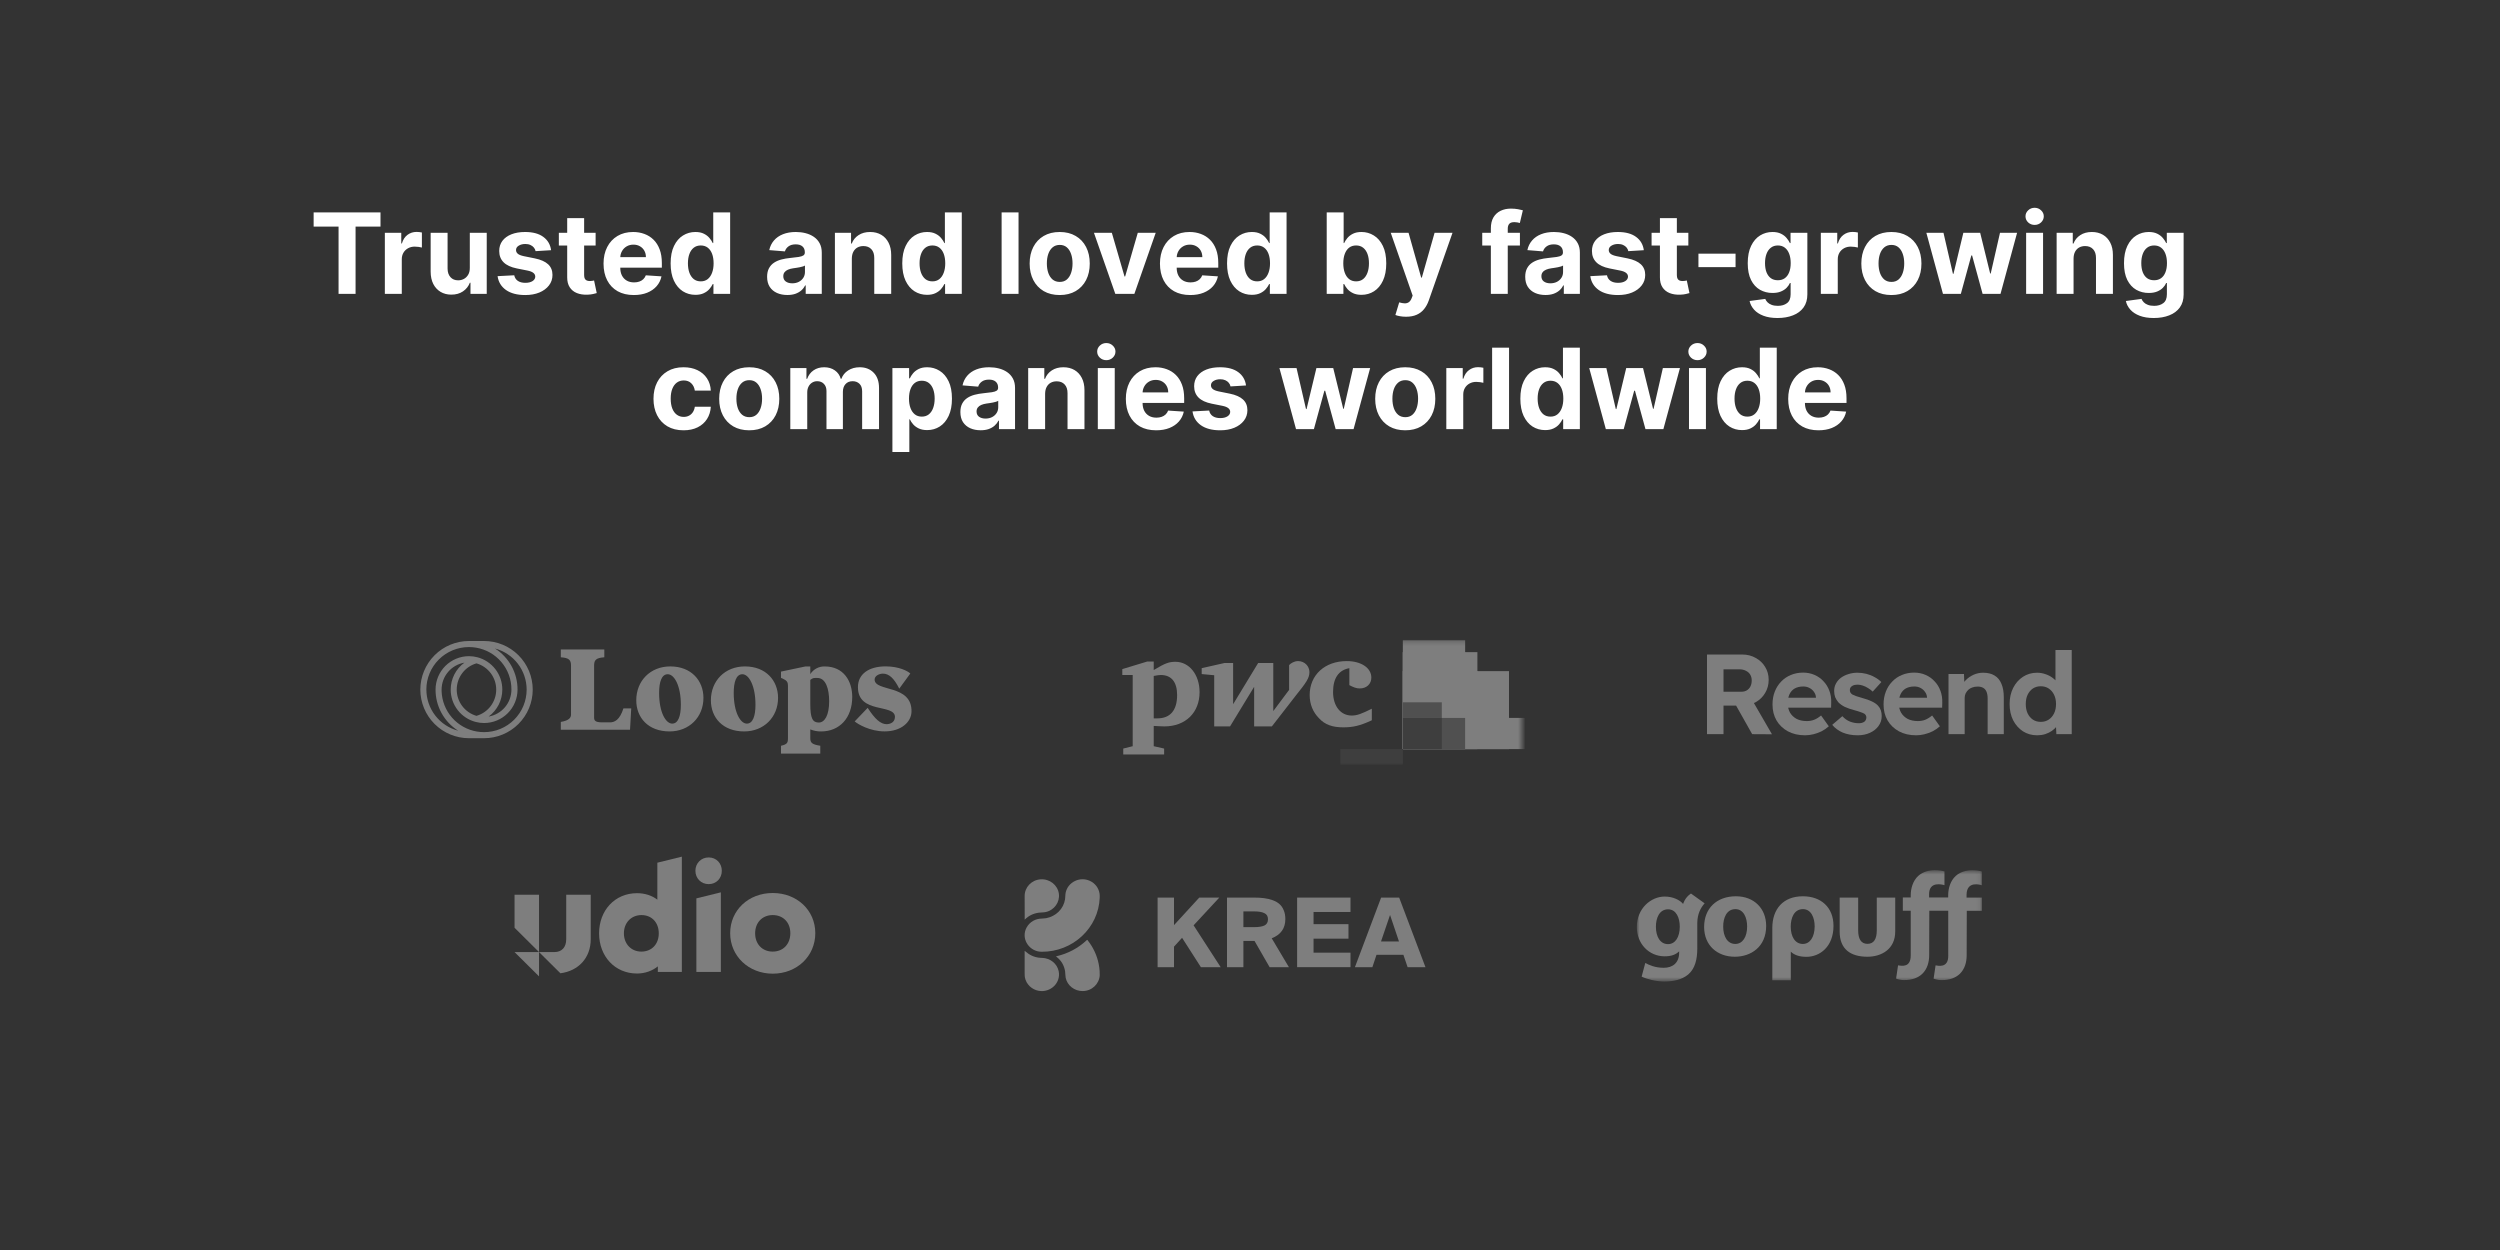 <svg width="536" height="268" viewBox="0 0 536 268" fill="none" xmlns="http://www.w3.org/2000/svg">
<rect x="0" y="0" width="536" height="268" fill="#333333" stroke="none"/>
<path d="M67.243 48.588V45.545H81.578V48.588H76.234V63H72.587V48.588H67.243ZM82.511 63V49.909H86.031V52.193H86.168C86.406 51.381 86.807 50.767 87.369 50.352C87.932 49.932 88.579 49.722 89.312 49.722C89.494 49.722 89.69 49.733 89.901 49.756C90.111 49.778 90.296 49.81 90.454 49.849V53.071C90.284 53.02 90.048 52.974 89.747 52.935C89.446 52.895 89.171 52.875 88.921 52.875C88.386 52.875 87.909 52.992 87.489 53.224C87.074 53.452 86.744 53.77 86.5 54.179C86.261 54.588 86.142 55.06 86.142 55.594V63H82.511ZM100.727 57.426V49.909H104.357V63H100.871V60.622H100.735C100.44 61.389 99.948 62.006 99.261 62.472C98.579 62.938 97.746 63.17 96.763 63.17C95.888 63.17 95.119 62.972 94.454 62.574C93.789 62.176 93.269 61.611 92.894 60.878C92.525 60.145 92.337 59.267 92.332 58.244V49.909H95.962V57.597C95.968 58.369 96.175 58.98 96.585 59.429C96.994 59.878 97.542 60.102 98.229 60.102C98.667 60.102 99.076 60.003 99.457 59.804C99.837 59.599 100.144 59.298 100.377 58.901C100.616 58.503 100.732 58.011 100.727 57.426ZM118.153 53.642L114.83 53.847C114.773 53.562 114.651 53.307 114.463 53.08C114.276 52.847 114.028 52.662 113.722 52.526C113.42 52.383 113.06 52.312 112.639 52.312C112.077 52.312 111.602 52.432 111.216 52.67C110.83 52.903 110.636 53.216 110.636 53.608C110.636 53.92 110.761 54.185 111.011 54.401C111.261 54.617 111.69 54.79 112.298 54.92L114.668 55.398C115.94 55.659 116.889 56.08 117.514 56.659C118.139 57.239 118.452 58 118.452 58.943C118.452 59.801 118.199 60.554 117.693 61.202C117.193 61.849 116.506 62.355 115.631 62.719C114.761 63.077 113.759 63.256 112.622 63.256C110.889 63.256 109.509 62.895 108.48 62.173C107.457 61.446 106.858 60.457 106.682 59.207L110.253 59.02C110.361 59.548 110.622 59.952 111.037 60.23C111.452 60.503 111.983 60.639 112.631 60.639C113.267 60.639 113.778 60.517 114.165 60.273C114.557 60.023 114.756 59.702 114.761 59.31C114.756 58.98 114.616 58.71 114.344 58.5C114.071 58.284 113.651 58.119 113.082 58.006L110.815 57.554C109.537 57.298 108.585 56.855 107.96 56.224C107.341 55.594 107.031 54.79 107.031 53.812C107.031 52.972 107.259 52.247 107.713 51.639C108.173 51.031 108.818 50.562 109.648 50.233C110.483 49.903 111.46 49.739 112.58 49.739C114.233 49.739 115.534 50.088 116.483 50.787C117.438 51.486 117.994 52.438 118.153 53.642ZM127.701 49.909V52.636H119.817V49.909H127.701ZM121.607 46.773H125.238V58.977C125.238 59.312 125.289 59.574 125.391 59.761C125.494 59.943 125.636 60.071 125.817 60.145C126.005 60.219 126.221 60.256 126.465 60.256C126.636 60.256 126.806 60.242 126.977 60.213C127.147 60.179 127.278 60.153 127.369 60.136L127.94 62.838C127.758 62.895 127.502 62.96 127.173 63.034C126.843 63.114 126.442 63.162 125.971 63.179C125.096 63.213 124.329 63.097 123.67 62.83C123.016 62.562 122.508 62.148 122.144 61.585C121.781 61.023 121.602 60.312 121.607 59.455V46.773ZM135.891 63.256C134.545 63.256 133.386 62.983 132.414 62.438C131.448 61.886 130.704 61.108 130.181 60.102C129.658 59.091 129.397 57.895 129.397 56.514C129.397 55.168 129.658 53.986 130.181 52.969C130.704 51.952 131.44 51.159 132.388 50.591C133.343 50.023 134.462 49.739 135.746 49.739C136.61 49.739 137.414 49.878 138.158 50.156C138.908 50.429 139.562 50.841 140.119 51.392C140.681 51.943 141.119 52.636 141.431 53.472C141.744 54.301 141.9 55.273 141.9 56.386V57.383H130.846V55.133H138.482C138.482 54.611 138.369 54.148 138.141 53.744C137.914 53.341 137.599 53.026 137.195 52.798C136.798 52.565 136.335 52.449 135.806 52.449C135.255 52.449 134.766 52.577 134.34 52.832C133.92 53.082 133.59 53.42 133.352 53.847C133.113 54.267 132.991 54.736 132.985 55.253V57.392C132.985 58.04 133.104 58.599 133.343 59.071C133.587 59.543 133.931 59.906 134.374 60.162C134.817 60.418 135.343 60.545 135.951 60.545C136.354 60.545 136.724 60.489 137.059 60.375C137.394 60.261 137.681 60.091 137.92 59.864C138.158 59.636 138.34 59.358 138.465 59.028L141.823 59.25C141.653 60.057 141.303 60.761 140.775 61.364C140.252 61.96 139.576 62.426 138.746 62.761C137.923 63.091 136.971 63.256 135.891 63.256ZM149.093 63.213C148.099 63.213 147.198 62.957 146.391 62.446C145.59 61.929 144.954 61.17 144.482 60.17C144.016 59.165 143.783 57.932 143.783 56.472C143.783 54.972 144.025 53.724 144.508 52.73C144.991 51.73 145.633 50.983 146.434 50.489C147.241 49.989 148.124 49.739 149.085 49.739C149.817 49.739 150.428 49.864 150.917 50.114C151.411 50.358 151.809 50.665 152.11 51.034C152.417 51.398 152.65 51.756 152.809 52.108H152.92V45.545H156.542V63H152.962V60.903H152.809C152.638 61.267 152.397 61.628 152.085 61.986C151.778 62.338 151.377 62.631 150.883 62.864C150.394 63.097 149.798 63.213 149.093 63.213ZM150.244 60.324C150.829 60.324 151.323 60.165 151.727 59.847C152.136 59.523 152.448 59.071 152.664 58.492C152.886 57.912 152.996 57.233 152.996 56.455C152.996 55.676 152.888 55 152.673 54.426C152.457 53.852 152.144 53.409 151.735 53.097C151.326 52.784 150.829 52.628 150.244 52.628C149.647 52.628 149.144 52.79 148.735 53.114C148.326 53.438 148.016 53.886 147.806 54.46C147.596 55.034 147.491 55.699 147.491 56.455C147.491 57.216 147.596 57.889 147.806 58.474C148.022 59.054 148.332 59.508 148.735 59.838C149.144 60.162 149.647 60.324 150.244 60.324ZM168.815 63.247C167.979 63.247 167.235 63.102 166.582 62.812C165.928 62.517 165.411 62.082 165.031 61.508C164.656 60.929 164.468 60.207 164.468 59.344C164.468 58.617 164.602 58.006 164.869 57.511C165.136 57.017 165.499 56.619 165.96 56.318C166.42 56.017 166.942 55.79 167.528 55.636C168.119 55.483 168.738 55.375 169.386 55.312C170.147 55.233 170.761 55.159 171.227 55.091C171.692 55.017 172.031 54.909 172.241 54.767C172.451 54.625 172.556 54.415 172.556 54.136V54.085C172.556 53.545 172.386 53.128 172.045 52.832C171.71 52.537 171.232 52.389 170.613 52.389C169.96 52.389 169.44 52.534 169.053 52.824C168.667 53.108 168.411 53.466 168.286 53.898L164.928 53.625C165.099 52.83 165.434 52.142 165.934 51.562C166.434 50.977 167.079 50.528 167.869 50.216C168.664 49.898 169.585 49.739 170.63 49.739C171.357 49.739 172.053 49.824 172.718 49.994C173.388 50.165 173.982 50.429 174.499 50.787C175.022 51.145 175.434 51.605 175.735 52.168C176.036 52.724 176.187 53.392 176.187 54.17V63H172.744V61.185H172.641C172.431 61.594 172.15 61.955 171.798 62.267C171.445 62.574 171.022 62.815 170.528 62.992C170.033 63.162 169.462 63.247 168.815 63.247ZM169.854 60.742C170.388 60.742 170.86 60.636 171.269 60.426C171.678 60.21 171.999 59.92 172.232 59.557C172.465 59.193 172.582 58.781 172.582 58.321V56.932C172.468 57.006 172.312 57.074 172.113 57.136C171.92 57.193 171.701 57.247 171.457 57.298C171.212 57.344 170.968 57.386 170.724 57.426C170.479 57.46 170.258 57.492 170.059 57.52C169.633 57.582 169.261 57.682 168.942 57.818C168.624 57.955 168.377 58.139 168.201 58.372C168.025 58.599 167.937 58.883 167.937 59.224C167.937 59.719 168.116 60.097 168.474 60.358C168.837 60.614 169.298 60.742 169.854 60.742ZM182.634 55.432V63H179.004V49.909H182.464V52.219H182.617C182.907 51.457 183.393 50.855 184.075 50.412C184.756 49.963 185.583 49.739 186.555 49.739C187.464 49.739 188.256 49.938 188.933 50.335C189.609 50.733 190.134 51.301 190.509 52.04C190.884 52.773 191.072 53.648 191.072 54.665V63H187.441V55.312C187.447 54.511 187.242 53.886 186.827 53.438C186.413 52.983 185.842 52.756 185.114 52.756C184.626 52.756 184.194 52.861 183.819 53.071C183.45 53.281 183.16 53.588 182.95 53.992C182.745 54.389 182.64 54.869 182.634 55.432ZM198.757 63.213C197.763 63.213 196.862 62.957 196.055 62.446C195.254 61.929 194.618 61.17 194.146 60.17C193.68 59.165 193.447 57.932 193.447 56.472C193.447 54.972 193.689 53.724 194.172 52.73C194.655 51.73 195.297 50.983 196.098 50.489C196.905 49.989 197.788 49.739 198.749 49.739C199.482 49.739 200.092 49.864 200.581 50.114C201.075 50.358 201.473 50.665 201.774 51.034C202.081 51.398 202.314 51.756 202.473 52.108H202.584V45.545H206.206V63H202.626V60.903H202.473C202.303 61.267 202.061 61.628 201.749 61.986C201.442 62.338 201.041 62.631 200.547 62.864C200.058 63.097 199.462 63.213 198.757 63.213ZM199.908 60.324C200.493 60.324 200.987 60.165 201.391 59.847C201.8 59.523 202.112 59.071 202.328 58.492C202.55 57.912 202.661 57.233 202.661 56.455C202.661 55.676 202.553 55 202.337 54.426C202.121 53.852 201.808 53.409 201.399 53.097C200.99 52.784 200.493 52.628 199.908 52.628C199.311 52.628 198.808 52.79 198.399 53.114C197.99 53.438 197.68 53.886 197.47 54.46C197.26 55.034 197.155 55.699 197.155 56.455C197.155 57.216 197.26 57.889 197.47 58.474C197.686 59.054 197.996 59.508 198.399 59.838C198.808 60.162 199.311 60.324 199.908 60.324ZM218.376 45.545V63H214.746V45.545H218.376ZM227.2 63.256C225.876 63.256 224.731 62.974 223.765 62.412C222.805 61.844 222.063 61.054 221.54 60.043C221.018 59.026 220.756 57.847 220.756 56.506C220.756 55.153 221.018 53.972 221.54 52.96C222.063 51.943 222.805 51.153 223.765 50.591C224.731 50.023 225.876 49.739 227.2 49.739C228.523 49.739 229.665 50.023 230.626 50.591C231.592 51.153 232.336 51.943 232.859 52.96C233.381 53.972 233.643 55.153 233.643 56.506C233.643 57.847 233.381 59.026 232.859 60.043C232.336 61.054 231.592 61.844 230.626 62.412C229.665 62.974 228.523 63.256 227.2 63.256ZM227.217 60.443C227.819 60.443 228.322 60.273 228.725 59.932C229.129 59.585 229.433 59.114 229.637 58.517C229.847 57.92 229.952 57.242 229.952 56.48C229.952 55.719 229.847 55.04 229.637 54.443C229.433 53.847 229.129 53.375 228.725 53.028C228.322 52.682 227.819 52.508 227.217 52.508C226.609 52.508 226.097 52.682 225.683 53.028C225.273 53.375 224.964 53.847 224.754 54.443C224.549 55.04 224.447 55.719 224.447 56.48C224.447 57.242 224.549 57.92 224.754 58.517C224.964 59.114 225.273 59.585 225.683 59.932C226.097 60.273 226.609 60.443 227.217 60.443ZM247.786 49.909L243.21 63H239.119L234.542 49.909H238.377L241.096 59.276H241.232L243.942 49.909H247.786ZM255.188 63.256C253.842 63.256 252.683 62.983 251.711 62.438C250.745 61.886 250.001 61.108 249.478 60.102C248.955 59.091 248.694 57.895 248.694 56.514C248.694 55.168 248.955 53.986 249.478 52.969C250.001 51.952 250.737 51.159 251.685 50.591C252.64 50.023 253.759 49.739 255.043 49.739C255.907 49.739 256.711 49.878 257.455 50.156C258.205 50.429 258.859 50.841 259.415 51.392C259.978 51.943 260.415 52.636 260.728 53.472C261.04 54.301 261.197 55.273 261.197 56.386V57.383H250.143V55.133H257.779C257.779 54.611 257.665 54.148 257.438 53.744C257.211 53.341 256.896 53.026 256.492 52.798C256.094 52.565 255.631 52.449 255.103 52.449C254.552 52.449 254.063 52.577 253.637 52.832C253.217 53.082 252.887 53.42 252.648 53.847C252.41 54.267 252.288 54.736 252.282 55.253V57.392C252.282 58.04 252.401 58.599 252.64 59.071C252.884 59.543 253.228 59.906 253.671 60.162C254.114 60.418 254.64 60.545 255.248 60.545C255.651 60.545 256.021 60.489 256.356 60.375C256.691 60.261 256.978 60.091 257.217 59.864C257.455 59.636 257.637 59.358 257.762 59.028L261.12 59.25C260.95 60.057 260.6 60.761 260.072 61.364C259.549 61.96 258.873 62.426 258.043 62.761C257.219 63.091 256.268 63.256 255.188 63.256ZM268.39 63.213C267.396 63.213 266.495 62.957 265.688 62.446C264.887 61.929 264.251 61.17 263.779 60.17C263.313 59.165 263.08 57.932 263.08 56.472C263.08 54.972 263.322 53.724 263.805 52.73C264.288 51.73 264.93 50.983 265.731 50.489C266.538 49.989 267.421 49.739 268.381 49.739C269.114 49.739 269.725 49.864 270.214 50.114C270.708 50.358 271.106 50.665 271.407 51.034C271.714 51.398 271.947 51.756 272.106 52.108H272.217V45.545H275.839V63H272.259V60.903H272.106C271.935 61.267 271.694 61.628 271.381 61.986C271.075 62.338 270.674 62.631 270.18 62.864C269.691 63.097 269.094 63.213 268.39 63.213ZM269.54 60.324C270.126 60.324 270.62 60.165 271.023 59.847C271.433 59.523 271.745 59.071 271.961 58.492C272.183 57.912 272.293 57.233 272.293 56.455C272.293 55.676 272.185 55 271.969 54.426C271.754 53.852 271.441 53.409 271.032 53.097C270.623 52.784 270.126 52.628 269.54 52.628C268.944 52.628 268.441 52.79 268.032 53.114C267.623 53.438 267.313 53.886 267.103 54.46C266.893 55.034 266.788 55.699 266.788 56.455C266.788 57.216 266.893 57.889 267.103 58.474C267.319 59.054 267.629 59.508 268.032 59.838C268.441 60.162 268.944 60.324 269.54 60.324ZM284.447 63V45.545H288.077V52.108H288.188C288.347 51.756 288.577 51.398 288.879 51.034C289.185 50.665 289.583 50.358 290.072 50.114C290.566 49.864 291.18 49.739 291.913 49.739C292.867 49.739 293.748 49.989 294.555 50.489C295.362 50.983 296.006 51.73 296.489 52.73C296.972 53.724 297.214 54.972 297.214 56.472C297.214 57.932 296.978 59.165 296.506 60.17C296.04 61.17 295.404 61.929 294.597 62.446C293.796 62.957 292.898 63.213 291.904 63.213C291.2 63.213 290.6 63.097 290.106 62.864C289.617 62.631 289.217 62.338 288.904 61.986C288.592 61.628 288.353 61.267 288.188 60.903H288.026V63H284.447ZM288.001 56.455C288.001 57.233 288.109 57.912 288.325 58.492C288.54 59.071 288.853 59.523 289.262 59.847C289.671 60.165 290.168 60.324 290.754 60.324C291.344 60.324 291.844 60.162 292.254 59.838C292.663 59.508 292.972 59.054 293.183 58.474C293.398 57.889 293.506 57.216 293.506 56.455C293.506 55.699 293.401 55.034 293.191 54.46C292.981 53.886 292.671 53.438 292.262 53.114C291.853 52.79 291.35 52.628 290.754 52.628C290.163 52.628 289.663 52.784 289.254 53.097C288.85 53.409 288.54 53.852 288.325 54.426C288.109 55 288.001 55.676 288.001 56.455ZM301.456 67.909C300.996 67.909 300.564 67.872 300.161 67.798C299.763 67.73 299.433 67.642 299.172 67.534L299.99 64.824C300.416 64.954 300.8 65.026 301.141 65.037C301.487 65.048 301.786 64.969 302.036 64.798C302.291 64.628 302.499 64.338 302.658 63.929L302.871 63.375L298.175 49.909H301.993L304.703 59.523H304.839L307.575 49.909H311.419L306.331 64.415C306.087 65.119 305.754 65.733 305.334 66.256C304.919 66.784 304.393 67.19 303.757 67.474C303.121 67.764 302.354 67.909 301.456 67.909ZM325.871 49.909V52.636H317.792V49.909H325.871ZM319.641 63V48.963C319.641 48.014 319.826 47.227 320.195 46.602C320.57 45.977 321.082 45.508 321.729 45.196C322.377 44.883 323.113 44.727 323.937 44.727C324.494 44.727 325.002 44.77 325.462 44.855C325.928 44.94 326.275 45.017 326.502 45.085L325.854 47.812C325.712 47.767 325.536 47.724 325.326 47.685C325.121 47.645 324.911 47.625 324.695 47.625C324.161 47.625 323.789 47.75 323.579 48C323.369 48.244 323.263 48.588 323.263 49.031V63H319.641ZM331.354 63.247C330.518 63.247 329.774 63.102 329.121 62.812C328.467 62.517 327.95 62.082 327.57 61.508C327.195 60.929 327.007 60.207 327.007 59.344C327.007 58.617 327.141 58.006 327.408 57.511C327.675 57.017 328.038 56.619 328.499 56.318C328.959 56.017 329.482 55.79 330.067 55.636C330.658 55.483 331.277 55.375 331.925 55.312C332.686 55.233 333.3 55.159 333.766 55.091C334.232 55.017 334.57 54.909 334.78 54.767C334.99 54.625 335.095 54.415 335.095 54.136V54.085C335.095 53.545 334.925 53.128 334.584 52.832C334.249 52.537 333.771 52.389 333.152 52.389C332.499 52.389 331.979 52.534 331.592 52.824C331.206 53.108 330.95 53.466 330.825 53.898L327.467 53.625C327.638 52.83 327.973 52.142 328.473 51.562C328.973 50.977 329.618 50.528 330.408 50.216C331.203 49.898 332.124 49.739 333.169 49.739C333.896 49.739 334.592 49.824 335.257 49.994C335.928 50.165 336.521 50.429 337.038 50.787C337.561 51.145 337.973 51.605 338.274 52.168C338.575 52.724 338.726 53.392 338.726 54.17V63H335.283V61.185H335.18C334.97 61.594 334.689 61.955 334.337 62.267C333.984 62.574 333.561 62.815 333.067 62.992C332.572 63.162 332.001 63.247 331.354 63.247ZM332.393 60.742C332.928 60.742 333.399 60.636 333.808 60.426C334.217 60.21 334.538 59.92 334.771 59.557C335.004 59.193 335.121 58.781 335.121 58.321V56.932C335.007 57.006 334.851 57.074 334.652 57.136C334.459 57.193 334.24 57.247 333.996 57.298C333.751 57.344 333.507 57.386 333.263 57.426C333.018 57.46 332.797 57.492 332.598 57.52C332.172 57.582 331.8 57.682 331.482 57.818C331.163 57.955 330.916 58.139 330.74 58.372C330.564 58.599 330.476 58.883 330.476 59.224C330.476 59.719 330.655 60.097 331.013 60.358C331.376 60.614 331.837 60.742 332.393 60.742ZM352.435 53.642L349.111 53.847C349.054 53.562 348.932 53.307 348.744 53.08C348.557 52.847 348.31 52.662 348.003 52.526C347.702 52.383 347.341 52.312 346.92 52.312C346.358 52.312 345.884 52.432 345.497 52.67C345.111 52.903 344.918 53.216 344.918 53.608C344.918 53.92 345.043 54.185 345.293 54.401C345.543 54.617 345.972 54.79 346.58 54.92L348.949 55.398C350.222 55.659 351.17 56.08 351.795 56.659C352.42 57.239 352.733 58 352.733 58.943C352.733 59.801 352.48 60.554 351.974 61.202C351.474 61.849 350.787 62.355 349.912 62.719C349.043 63.077 348.04 63.256 346.903 63.256C345.17 63.256 343.79 62.895 342.761 62.173C341.739 61.446 341.139 60.457 340.963 59.207L344.534 59.02C344.642 59.548 344.903 59.952 345.318 60.23C345.733 60.503 346.264 60.639 346.912 60.639C347.548 60.639 348.06 60.517 348.446 60.273C348.838 60.023 349.037 59.702 349.043 59.31C349.037 58.98 348.898 58.71 348.625 58.5C348.352 58.284 347.932 58.119 347.364 58.006L345.097 57.554C343.818 57.298 342.866 56.855 342.241 56.224C341.622 55.594 341.312 54.79 341.312 53.812C341.312 52.972 341.54 52.247 341.994 51.639C342.455 51.031 343.099 50.562 343.929 50.233C344.764 49.903 345.741 49.739 346.861 49.739C348.514 49.739 349.815 50.088 350.764 50.787C351.719 51.486 352.276 52.438 352.435 53.642ZM361.982 49.909V52.636H354.099V49.909H361.982ZM355.888 46.773H359.519V58.977C359.519 59.312 359.57 59.574 359.673 59.761C359.775 59.943 359.917 60.071 360.099 60.145C360.286 60.219 360.502 60.256 360.746 60.256C360.917 60.256 361.087 60.242 361.258 60.213C361.428 60.179 361.559 60.153 361.65 60.136L362.221 62.838C362.039 62.895 361.783 62.96 361.454 63.034C361.124 63.114 360.724 63.162 360.252 63.179C359.377 63.213 358.61 63.097 357.951 62.83C357.298 62.562 356.789 62.148 356.425 61.585C356.062 61.023 355.883 60.312 355.888 59.455V46.773ZM372.105 54.392V57.273H364.145V54.392H372.105ZM381.097 68.182C379.92 68.182 378.912 68.02 378.071 67.696C377.236 67.378 376.571 66.943 376.077 66.392C375.582 65.841 375.261 65.222 375.114 64.534L378.472 64.082C378.574 64.344 378.736 64.588 378.957 64.815C379.179 65.043 379.472 65.224 379.835 65.361C380.205 65.503 380.653 65.574 381.182 65.574C381.972 65.574 382.622 65.381 383.134 64.994C383.651 64.614 383.909 63.974 383.909 63.077V60.682H383.756C383.597 61.045 383.358 61.389 383.04 61.713C382.722 62.037 382.312 62.301 381.812 62.506C381.312 62.71 380.716 62.812 380.023 62.812C379.04 62.812 378.145 62.585 377.338 62.131C376.537 61.67 375.898 60.969 375.42 60.026C374.949 59.077 374.713 57.878 374.713 56.429C374.713 54.946 374.955 53.707 375.438 52.713C375.92 51.719 376.563 50.974 377.364 50.48C378.17 49.986 379.054 49.739 380.014 49.739C380.747 49.739 381.361 49.864 381.855 50.114C382.349 50.358 382.747 50.665 383.048 51.034C383.355 51.398 383.591 51.756 383.756 52.108H383.892V49.909H387.497V63.128C387.497 64.242 387.224 65.173 386.679 65.923C386.134 66.673 385.378 67.236 384.412 67.611C383.452 67.992 382.347 68.182 381.097 68.182ZM381.173 60.085C381.759 60.085 382.253 59.94 382.656 59.651C383.065 59.355 383.378 58.935 383.594 58.389C383.815 57.838 383.926 57.179 383.926 56.412C383.926 55.645 383.818 54.98 383.602 54.418C383.386 53.849 383.074 53.409 382.665 53.097C382.256 52.784 381.759 52.628 381.173 52.628C380.577 52.628 380.074 52.79 379.665 53.114C379.256 53.432 378.946 53.875 378.736 54.443C378.526 55.011 378.42 55.668 378.42 56.412C378.42 57.168 378.526 57.821 378.736 58.372C378.952 58.918 379.261 59.341 379.665 59.642C380.074 59.938 380.577 60.085 381.173 60.085ZM390.386 63V49.909H393.906V52.193H394.043C394.281 51.381 394.682 50.767 395.244 50.352C395.807 49.932 396.455 49.722 397.188 49.722C397.369 49.722 397.565 49.733 397.776 49.756C397.986 49.778 398.17 49.81 398.33 49.849V53.071C398.159 53.02 397.923 52.974 397.622 52.935C397.321 52.895 397.045 52.875 396.795 52.875C396.261 52.875 395.784 52.992 395.364 53.224C394.949 53.452 394.619 53.77 394.375 54.179C394.136 54.588 394.017 55.06 394.017 55.594V63H390.386ZM405.512 63.256C404.188 63.256 403.043 62.974 402.077 62.412C401.117 61.844 400.376 61.054 399.853 60.043C399.33 59.026 399.069 57.847 399.069 56.506C399.069 55.153 399.33 53.972 399.853 52.96C400.376 51.943 401.117 51.153 402.077 50.591C403.043 50.023 404.188 49.739 405.512 49.739C406.836 49.739 407.978 50.023 408.938 50.591C409.904 51.153 410.648 51.943 411.171 52.96C411.694 53.972 411.955 55.153 411.955 56.506C411.955 57.847 411.694 59.026 411.171 60.043C410.648 61.054 409.904 61.844 408.938 62.412C407.978 62.974 406.836 63.256 405.512 63.256ZM405.529 60.443C406.131 60.443 406.634 60.273 407.038 59.932C407.441 59.585 407.745 59.114 407.95 58.517C408.16 57.92 408.265 57.242 408.265 56.48C408.265 55.719 408.16 55.04 407.95 54.443C407.745 53.847 407.441 53.375 407.038 53.028C406.634 52.682 406.131 52.508 405.529 52.508C404.921 52.508 404.41 52.682 403.995 53.028C403.586 53.375 403.276 53.847 403.066 54.443C402.862 55.04 402.759 55.719 402.759 56.48C402.759 57.242 402.862 57.92 403.066 58.517C403.276 59.114 403.586 59.585 403.995 59.932C404.41 60.273 404.921 60.443 405.529 60.443ZM416.57 63L413.008 49.909H416.681L418.71 58.705H418.829L420.942 49.909H424.548L426.695 58.653H426.806L428.8 49.909H432.465L428.911 63H425.067L422.817 54.767H422.656L420.406 63H416.57ZM434.402 63V49.909H438.033V63H434.402ZM436.226 48.222C435.686 48.222 435.223 48.043 434.837 47.685C434.456 47.321 434.266 46.886 434.266 46.381C434.266 45.881 434.456 45.452 434.837 45.094C435.223 44.73 435.686 44.548 436.226 44.548C436.766 44.548 437.226 44.73 437.607 45.094C437.993 45.452 438.186 45.881 438.186 46.381C438.186 46.886 437.993 47.321 437.607 47.685C437.226 48.043 436.766 48.222 436.226 48.222ZM444.572 55.432V63H440.941V49.909H444.401V52.219H444.555C444.844 51.457 445.33 50.855 446.012 50.412C446.694 49.963 447.521 49.739 448.492 49.739C449.401 49.739 450.194 49.938 450.87 50.335C451.546 50.733 452.072 51.301 452.447 52.04C452.822 52.773 453.009 53.648 453.009 54.665V63H449.379V55.312C449.384 54.511 449.18 53.886 448.765 53.438C448.35 52.983 447.779 52.756 447.052 52.756C446.563 52.756 446.131 52.861 445.756 53.071C445.387 53.281 445.097 53.588 444.887 53.992C444.683 54.389 444.577 54.869 444.572 55.432ZM461.768 68.182C460.592 68.182 459.584 68.02 458.743 67.696C457.908 67.378 457.243 66.943 456.749 66.392C456.254 65.841 455.933 65.222 455.786 64.534L459.143 64.082C459.246 64.344 459.408 64.588 459.629 64.815C459.851 65.043 460.143 65.224 460.507 65.361C460.876 65.503 461.325 65.574 461.854 65.574C462.643 65.574 463.294 65.381 463.805 64.994C464.322 64.614 464.581 63.974 464.581 63.077V60.682H464.428C464.268 61.045 464.03 61.389 463.712 61.713C463.393 62.037 462.984 62.301 462.484 62.506C461.984 62.71 461.388 62.812 460.695 62.812C459.712 62.812 458.817 62.585 458.01 62.131C457.209 61.67 456.57 60.969 456.092 60.026C455.621 59.077 455.385 57.878 455.385 56.429C455.385 54.946 455.626 53.707 456.109 52.713C456.592 51.719 457.234 50.974 458.036 50.48C458.842 49.986 459.726 49.739 460.686 49.739C461.419 49.739 462.033 49.864 462.527 50.114C463.021 50.358 463.419 50.665 463.72 51.034C464.027 51.398 464.263 51.756 464.428 52.108H464.564V49.909H468.169V63.128C468.169 64.242 467.896 65.173 467.351 65.923C466.805 66.673 466.05 67.236 465.084 67.611C464.124 67.992 463.018 68.182 461.768 68.182ZM461.845 60.085C462.43 60.085 462.925 59.94 463.328 59.651C463.737 59.355 464.05 58.935 464.266 58.389C464.487 57.838 464.598 57.179 464.598 56.412C464.598 55.645 464.49 54.98 464.274 54.418C464.058 53.849 463.746 53.409 463.337 53.097C462.928 52.784 462.43 52.628 461.845 52.628C461.249 52.628 460.746 52.79 460.337 53.114C459.928 53.432 459.618 53.875 459.408 54.443C459.197 55.011 459.092 55.668 459.092 56.412C459.092 57.168 459.197 57.821 459.408 58.372C459.624 58.918 459.933 59.341 460.337 59.642C460.746 59.938 461.249 60.085 461.845 60.085ZM146.551 92.256C145.21 92.256 144.057 91.972 143.091 91.403C142.131 90.829 141.392 90.034 140.875 89.017C140.364 88 140.108 86.829 140.108 85.506C140.108 84.165 140.366 82.989 140.884 81.977C141.406 80.96 142.148 80.168 143.108 79.599C144.068 79.026 145.21 78.739 146.534 78.739C147.676 78.739 148.676 78.946 149.534 79.361C150.392 79.776 151.071 80.358 151.571 81.108C152.071 81.858 152.347 82.739 152.398 83.75H148.972C148.875 83.097 148.619 82.571 148.205 82.173C147.795 81.77 147.259 81.568 146.594 81.568C146.031 81.568 145.54 81.722 145.119 82.028C144.705 82.329 144.381 82.77 144.148 83.349C143.915 83.929 143.798 84.631 143.798 85.454C143.798 86.29 143.912 87 144.139 87.585C144.372 88.171 144.699 88.617 145.119 88.923C145.54 89.23 146.031 89.383 146.594 89.383C147.009 89.383 147.381 89.298 147.71 89.128C148.045 88.957 148.321 88.71 148.537 88.386C148.759 88.057 148.903 87.662 148.972 87.202H152.398C152.341 88.202 152.068 89.082 151.58 89.844C151.097 90.599 150.429 91.19 149.577 91.617C148.724 92.043 147.716 92.256 146.551 92.256ZM160.637 92.256C159.313 92.256 158.168 91.974 157.202 91.412C156.242 90.844 155.501 90.054 154.978 89.043C154.455 88.026 154.194 86.847 154.194 85.506C154.194 84.153 154.455 82.972 154.978 81.96C155.501 80.943 156.242 80.153 157.202 79.591C158.168 79.023 159.313 78.739 160.637 78.739C161.961 78.739 163.103 79.023 164.063 79.591C165.029 80.153 165.773 80.943 166.296 81.96C166.819 82.972 167.08 84.153 167.08 85.506C167.08 86.847 166.819 88.026 166.296 89.043C165.773 90.054 165.029 90.844 164.063 91.412C163.103 91.974 161.961 92.256 160.637 92.256ZM160.654 89.443C161.256 89.443 161.759 89.273 162.163 88.932C162.566 88.585 162.87 88.114 163.075 87.517C163.285 86.921 163.39 86.242 163.39 85.48C163.39 84.719 163.285 84.04 163.075 83.443C162.87 82.847 162.566 82.375 162.163 82.028C161.759 81.682 161.256 81.508 160.654 81.508C160.046 81.508 159.535 81.682 159.12 82.028C158.711 82.375 158.401 82.847 158.191 83.443C157.987 84.04 157.884 84.719 157.884 85.48C157.884 86.242 157.987 86.921 158.191 87.517C158.401 88.114 158.711 88.585 159.12 88.932C159.535 89.273 160.046 89.443 160.654 89.443ZM169.441 92V78.909H172.901V81.219H173.055C173.327 80.452 173.782 79.847 174.418 79.403C175.055 78.96 175.816 78.739 176.702 78.739C177.6 78.739 178.364 78.963 178.995 79.412C179.626 79.855 180.046 80.457 180.256 81.219H180.393C180.66 80.469 181.143 79.869 181.842 79.421C182.546 78.966 183.379 78.739 184.339 78.739C185.56 78.739 186.552 79.128 187.313 79.906C188.08 80.679 188.464 81.776 188.464 83.196V92H184.842V83.912C184.842 83.185 184.648 82.639 184.262 82.276C183.876 81.912 183.393 81.73 182.813 81.73C182.154 81.73 181.64 81.94 181.271 82.361C180.901 82.776 180.717 83.324 180.717 84.006V92H177.197V83.835C177.197 83.193 177.012 82.682 176.643 82.301C176.279 81.921 175.799 81.73 175.202 81.73C174.799 81.73 174.435 81.832 174.112 82.037C173.793 82.236 173.54 82.517 173.353 82.881C173.165 83.239 173.072 83.659 173.072 84.142V92H169.441ZM191.332 96.909V78.909H194.911V81.108H195.073C195.232 80.756 195.462 80.398 195.763 80.034C196.07 79.665 196.468 79.358 196.957 79.114C197.451 78.864 198.065 78.739 198.798 78.739C199.752 78.739 200.633 78.989 201.44 79.489C202.246 79.983 202.891 80.73 203.374 81.73C203.857 82.724 204.099 83.972 204.099 85.472C204.099 86.932 203.863 88.165 203.391 89.171C202.925 90.171 202.289 90.929 201.482 91.446C200.681 91.957 199.783 92.213 198.789 92.213C198.085 92.213 197.485 92.097 196.991 91.864C196.502 91.631 196.102 91.338 195.789 90.986C195.477 90.628 195.238 90.267 195.073 89.903H194.962V96.909H191.332ZM194.886 85.454C194.886 86.233 194.994 86.912 195.21 87.492C195.425 88.071 195.738 88.523 196.147 88.847C196.556 89.165 197.053 89.324 197.638 89.324C198.229 89.324 198.729 89.162 199.138 88.838C199.548 88.508 199.857 88.054 200.067 87.474C200.283 86.889 200.391 86.216 200.391 85.454C200.391 84.699 200.286 84.034 200.076 83.46C199.866 82.886 199.556 82.438 199.147 82.114C198.738 81.79 198.235 81.628 197.638 81.628C197.048 81.628 196.548 81.784 196.138 82.097C195.735 82.409 195.425 82.852 195.21 83.426C194.994 84 194.886 84.676 194.886 85.454ZM210.252 92.247C209.417 92.247 208.673 92.102 208.019 91.812C207.366 91.517 206.849 91.082 206.468 90.508C206.093 89.929 205.906 89.207 205.906 88.344C205.906 87.617 206.039 87.006 206.306 86.511C206.573 86.017 206.937 85.619 207.397 85.318C207.857 85.017 208.38 84.79 208.965 84.636C209.556 84.483 210.175 84.375 210.823 84.312C211.585 84.233 212.198 84.159 212.664 84.091C213.13 84.017 213.468 83.909 213.678 83.767C213.888 83.625 213.994 83.415 213.994 83.136V83.085C213.994 82.546 213.823 82.128 213.482 81.832C213.147 81.537 212.67 81.389 212.05 81.389C211.397 81.389 210.877 81.534 210.491 81.824C210.104 82.108 209.849 82.466 209.724 82.898L206.366 82.625C206.536 81.829 206.871 81.142 207.371 80.562C207.871 79.977 208.516 79.528 209.306 79.216C210.102 78.898 211.022 78.739 212.067 78.739C212.795 78.739 213.491 78.824 214.156 78.994C214.826 79.165 215.42 79.429 215.937 79.787C216.46 80.145 216.871 80.605 217.173 81.168C217.474 81.724 217.624 82.392 217.624 83.171V92H214.181V90.185H214.079C213.869 90.594 213.587 90.954 213.235 91.267C212.883 91.574 212.46 91.815 211.965 91.992C211.471 92.162 210.9 92.247 210.252 92.247ZM211.292 89.742C211.826 89.742 212.298 89.636 212.707 89.426C213.116 89.21 213.437 88.921 213.67 88.557C213.903 88.193 214.019 87.781 214.019 87.321V85.932C213.906 86.006 213.749 86.074 213.55 86.136C213.357 86.193 213.138 86.247 212.894 86.298C212.65 86.344 212.406 86.386 212.161 86.426C211.917 86.46 211.695 86.492 211.496 86.52C211.07 86.582 210.698 86.682 210.38 86.818C210.062 86.954 209.815 87.139 209.638 87.372C209.462 87.599 209.374 87.883 209.374 88.224C209.374 88.719 209.553 89.097 209.911 89.358C210.275 89.614 210.735 89.742 211.292 89.742ZM224.072 84.432V92H220.441V78.909H223.901V81.219H224.055C224.344 80.457 224.83 79.855 225.512 79.412C226.194 78.963 227.021 78.739 227.992 78.739C228.901 78.739 229.694 78.938 230.37 79.335C231.046 79.733 231.572 80.301 231.947 81.04C232.322 81.773 232.509 82.648 232.509 83.665V92H228.879V84.312C228.884 83.511 228.68 82.886 228.265 82.438C227.85 81.983 227.279 81.756 226.552 81.756C226.063 81.756 225.631 81.861 225.256 82.071C224.887 82.281 224.597 82.588 224.387 82.992C224.183 83.389 224.077 83.869 224.072 84.432ZM235.371 92V78.909H239.001V92H235.371ZM237.195 77.222C236.655 77.222 236.192 77.043 235.805 76.685C235.425 76.321 235.234 75.886 235.234 75.381C235.234 74.881 235.425 74.452 235.805 74.094C236.192 73.73 236.655 73.548 237.195 73.548C237.734 73.548 238.195 73.73 238.575 74.094C238.962 74.452 239.155 74.881 239.155 75.381C239.155 75.886 238.962 76.321 238.575 76.685C238.195 77.043 237.734 77.222 237.195 77.222ZM247.876 92.256C246.529 92.256 245.37 91.983 244.398 91.438C243.433 90.886 242.688 90.108 242.165 89.102C241.643 88.091 241.381 86.895 241.381 85.514C241.381 84.168 241.643 82.986 242.165 81.969C242.688 80.952 243.424 80.159 244.373 79.591C245.327 79.023 246.447 78.739 247.731 78.739C248.594 78.739 249.398 78.878 250.143 79.156C250.893 79.429 251.546 79.841 252.103 80.392C252.665 80.943 253.103 81.636 253.415 82.472C253.728 83.301 253.884 84.273 253.884 85.386V86.383H242.83V84.133H250.467C250.467 83.611 250.353 83.148 250.126 82.744C249.898 82.341 249.583 82.026 249.18 81.798C248.782 81.565 248.319 81.449 247.79 81.449C247.239 81.449 246.751 81.577 246.325 81.832C245.904 82.082 245.575 82.421 245.336 82.847C245.097 83.267 244.975 83.736 244.969 84.253V86.392C244.969 87.04 245.089 87.599 245.327 88.071C245.572 88.543 245.915 88.906 246.359 89.162C246.802 89.418 247.327 89.546 247.935 89.546C248.339 89.546 248.708 89.489 249.043 89.375C249.379 89.261 249.665 89.091 249.904 88.864C250.143 88.636 250.325 88.358 250.45 88.028L253.808 88.25C253.637 89.057 253.288 89.761 252.759 90.364C252.237 90.96 251.56 91.426 250.731 91.761C249.907 92.091 248.955 92.256 247.876 92.256ZM267.146 82.642L263.822 82.847C263.765 82.562 263.643 82.307 263.455 82.079C263.268 81.847 263.021 81.662 262.714 81.526C262.413 81.383 262.052 81.312 261.631 81.312C261.069 81.312 260.594 81.432 260.208 81.671C259.822 81.903 259.629 82.216 259.629 82.608C259.629 82.921 259.754 83.185 260.004 83.401C260.254 83.617 260.683 83.79 261.29 83.921L263.66 84.398C264.933 84.659 265.881 85.079 266.506 85.659C267.131 86.239 267.444 87 267.444 87.943C267.444 88.801 267.191 89.554 266.685 90.202C266.185 90.849 265.498 91.355 264.623 91.719C263.754 92.077 262.751 92.256 261.614 92.256C259.881 92.256 258.501 91.895 257.472 91.173C256.45 90.446 255.85 89.457 255.674 88.207L259.245 88.02C259.353 88.548 259.614 88.952 260.029 89.23C260.444 89.503 260.975 89.639 261.623 89.639C262.259 89.639 262.771 89.517 263.157 89.273C263.549 89.023 263.748 88.702 263.754 88.31C263.748 87.98 263.609 87.71 263.336 87.5C263.063 87.284 262.643 87.119 262.075 87.006L259.808 86.554C258.529 86.298 257.577 85.855 256.952 85.224C256.333 84.594 256.023 83.79 256.023 82.812C256.023 81.972 256.251 81.247 256.705 80.639C257.165 80.031 257.81 79.562 258.64 79.233C259.475 78.903 260.452 78.739 261.572 78.739C263.225 78.739 264.526 79.088 265.475 79.787C266.43 80.486 266.987 81.438 267.146 82.642ZM277.867 92L274.305 78.909H277.978L280.006 87.704H280.126L282.239 78.909H285.844L287.992 87.653H288.103L290.097 78.909H293.762L290.208 92H286.364L284.114 83.767H283.952L281.702 92H277.867ZM301.286 92.256C299.962 92.256 298.817 91.974 297.851 91.412C296.891 90.844 296.149 90.054 295.626 89.043C295.104 88.026 294.842 86.847 294.842 85.506C294.842 84.153 295.104 82.972 295.626 81.96C296.149 80.943 296.891 80.153 297.851 79.591C298.817 79.023 299.962 78.739 301.286 78.739C302.609 78.739 303.751 79.023 304.712 79.591C305.678 80.153 306.422 80.943 306.945 81.96C307.467 82.972 307.729 84.153 307.729 85.506C307.729 86.847 307.467 88.026 306.945 89.043C306.422 90.054 305.678 90.844 304.712 91.412C303.751 91.974 302.609 92.256 301.286 92.256ZM301.303 89.443C301.905 89.443 302.408 89.273 302.811 88.932C303.214 88.585 303.518 88.114 303.723 87.517C303.933 86.921 304.038 86.242 304.038 85.48C304.038 84.719 303.933 84.04 303.723 83.443C303.518 82.847 303.214 82.375 302.811 82.028C302.408 81.682 301.905 81.508 301.303 81.508C300.695 81.508 300.183 81.682 299.768 82.028C299.359 82.375 299.05 82.847 298.839 83.443C298.635 84.04 298.533 84.719 298.533 85.48C298.533 86.242 298.635 86.921 298.839 87.517C299.05 88.114 299.359 88.585 299.768 88.932C300.183 89.273 300.695 89.443 301.303 89.443ZM310.089 92V78.909H313.609V81.193H313.746C313.984 80.381 314.385 79.767 314.947 79.352C315.51 78.932 316.158 78.722 316.891 78.722C317.072 78.722 317.268 78.733 317.479 78.756C317.689 78.778 317.874 78.81 318.033 78.849V82.071C317.862 82.02 317.626 81.974 317.325 81.935C317.024 81.895 316.749 81.875 316.499 81.875C315.964 81.875 315.487 81.992 315.067 82.224C314.652 82.452 314.322 82.77 314.078 83.179C313.839 83.588 313.72 84.06 313.72 84.594V92H310.089ZM323.54 74.546V92H319.91V74.546H323.54ZM331.273 92.213C330.278 92.213 329.378 91.957 328.571 91.446C327.77 90.929 327.134 90.171 326.662 89.171C326.196 88.165 325.963 86.932 325.963 85.472C325.963 83.972 326.205 82.724 326.688 81.73C327.17 80.73 327.813 79.983 328.614 79.489C329.42 78.989 330.304 78.739 331.264 78.739C331.997 78.739 332.608 78.864 333.097 79.114C333.591 79.358 333.989 79.665 334.29 80.034C334.597 80.398 334.83 80.756 334.989 81.108H335.099V74.546H338.722V92H335.142V89.903H334.989C334.818 90.267 334.577 90.628 334.264 90.986C333.957 91.338 333.557 91.631 333.062 91.864C332.574 92.097 331.977 92.213 331.273 92.213ZM332.423 89.324C333.009 89.324 333.503 89.165 333.906 88.847C334.315 88.523 334.628 88.071 334.844 87.492C335.065 86.912 335.176 86.233 335.176 85.454C335.176 84.676 335.068 84 334.852 83.426C334.636 82.852 334.324 82.409 333.915 82.097C333.506 81.784 333.009 81.628 332.423 81.628C331.827 81.628 331.324 81.79 330.915 82.114C330.506 82.438 330.196 82.886 329.986 83.46C329.776 84.034 329.67 84.699 329.67 85.454C329.67 86.216 329.776 86.889 329.986 87.474C330.202 88.054 330.511 88.508 330.915 88.838C331.324 89.162 331.827 89.324 332.423 89.324ZM344.289 92L340.727 78.909H344.4L346.428 87.704H346.548L348.661 78.909H352.266L354.414 87.653H354.525L356.519 78.909H360.184L356.63 92H352.786L350.536 83.767H350.374L348.124 92H344.289ZM362.121 92V78.909H365.751V92H362.121ZM363.945 77.222C363.405 77.222 362.942 77.043 362.555 76.685C362.175 76.321 361.984 75.886 361.984 75.381C361.984 74.881 362.175 74.452 362.555 74.094C362.942 73.73 363.405 73.548 363.945 73.548C364.484 73.548 364.945 73.73 365.325 74.094C365.712 74.452 365.905 74.881 365.905 75.381C365.905 75.886 365.712 76.321 365.325 76.685C364.945 77.043 364.484 77.222 363.945 77.222ZM373.484 92.213C372.489 92.213 371.589 91.957 370.782 91.446C369.981 90.929 369.344 90.171 368.873 89.171C368.407 88.165 368.174 86.932 368.174 85.472C368.174 83.972 368.415 82.724 368.898 81.73C369.381 80.73 370.023 79.983 370.825 79.489C371.631 78.989 372.515 78.739 373.475 78.739C374.208 78.739 374.819 78.864 375.308 79.114C375.802 79.358 376.2 79.665 376.501 80.034C376.808 80.398 377.04 80.756 377.2 81.108H377.31V74.546H380.933V92H377.353V89.903H377.2C377.029 90.267 376.788 90.628 376.475 90.986C376.168 91.338 375.768 91.631 375.273 91.864C374.785 92.097 374.188 92.213 373.484 92.213ZM374.634 89.324C375.219 89.324 375.714 89.165 376.117 88.847C376.526 88.523 376.839 88.071 377.055 87.492C377.276 86.912 377.387 86.233 377.387 85.454C377.387 84.676 377.279 84 377.063 83.426C376.847 82.852 376.535 82.409 376.126 82.097C375.717 81.784 375.219 81.628 374.634 81.628C374.038 81.628 373.535 81.79 373.126 82.114C372.717 82.438 372.407 82.886 372.197 83.46C371.987 84.034 371.881 84.699 371.881 85.454C371.881 86.216 371.987 86.889 372.197 87.474C372.413 88.054 372.722 88.508 373.126 88.838C373.535 89.162 374.038 89.324 374.634 89.324ZM389.884 92.256C388.537 92.256 387.378 91.983 386.406 91.438C385.44 90.886 384.696 90.108 384.173 89.102C383.651 88.091 383.389 86.895 383.389 85.514C383.389 84.168 383.651 82.986 384.173 81.969C384.696 80.952 385.432 80.159 386.381 79.591C387.335 79.023 388.455 78.739 389.739 78.739C390.602 78.739 391.406 78.878 392.151 79.156C392.901 79.429 393.554 79.841 394.111 80.392C394.673 80.943 395.111 81.636 395.423 82.472C395.736 83.301 395.892 84.273 395.892 85.386V86.383H384.838V84.133H392.474C392.474 83.611 392.361 83.148 392.134 82.744C391.906 82.341 391.591 82.026 391.188 81.798C390.79 81.565 390.327 81.449 389.798 81.449C389.247 81.449 388.759 81.577 388.332 81.832C387.912 82.082 387.582 82.421 387.344 82.847C387.105 83.267 386.983 83.736 386.977 84.253V86.392C386.977 87.04 387.097 87.599 387.335 88.071C387.58 88.543 387.923 88.906 388.366 89.162C388.81 89.418 389.335 89.546 389.943 89.546C390.347 89.546 390.716 89.489 391.051 89.375C391.386 89.261 391.673 89.091 391.912 88.864C392.151 88.636 392.332 88.358 392.457 88.028L395.815 88.25C395.645 89.057 395.295 89.761 394.767 90.364C394.244 90.96 393.568 91.426 392.739 91.761C391.915 92.091 390.963 92.256 389.884 92.256Z" fill="white"/>
<path d="M103.783 137.431H100.538C97.776 137.434 95.127 138.534 93.174 140.487C91.22 142.441 90.122 145.09 90.119 147.853C90.122 150.615 91.221 153.264 93.174 155.217C95.128 157.17 97.776 158.269 100.538 158.272H103.795C106.558 158.27 109.207 157.171 111.161 155.218C113.115 153.264 114.214 150.616 114.217 147.853C114.214 145.088 113.114 142.436 111.157 140.482C109.201 138.528 106.548 137.431 103.783 137.431ZM91.409 147.853C91.409 145.434 92.37 143.113 94.081 141.402C95.791 139.692 98.112 138.731 100.531 138.731C101.041 138.731 101.549 138.772 102.052 138.856C104.18 139.208 106.114 140.306 107.506 141.954C108.898 143.602 109.659 145.691 109.651 147.848C109.648 149.233 109.156 150.573 108.262 151.63C107.367 152.688 106.127 153.395 104.762 153.627C105.671 152.963 106.411 152.093 106.921 151.089C107.431 150.085 107.696 148.974 107.696 147.848C107.698 146.259 107.172 144.714 106.199 143.458C105.226 142.202 103.862 141.305 102.323 140.91C101.738 140.759 101.136 140.683 100.531 140.683C98.634 140.689 96.817 141.446 95.476 142.789C94.136 144.132 93.383 145.951 93.381 147.848C93.376 149.608 93.819 151.341 94.667 152.884C95.515 154.426 96.742 155.728 98.231 156.667C96.282 156.155 94.556 155.013 93.324 153.419C92.091 151.825 91.421 149.868 91.416 147.853H91.409ZM102.156 142.224C103.377 142.576 104.45 143.315 105.214 144.331C105.977 145.346 106.39 146.582 106.389 147.853C106.389 149.123 105.977 150.359 105.213 151.374C104.449 152.389 103.376 153.128 102.156 153.479C100.935 153.128 99.862 152.389 99.099 151.374C98.335 150.359 97.922 149.123 97.922 147.853C97.922 146.582 98.334 145.346 99.098 144.331C99.862 143.315 100.935 142.576 102.156 142.224ZM103.783 156.97H103.746C103.25 156.968 102.756 156.926 102.267 156.845C100.191 156.5 98.3 155.446 96.915 153.862C95.531 152.277 94.74 150.262 94.678 148.159V147.853C94.679 146.467 95.171 145.127 96.066 144.07C96.961 143.012 98.201 142.305 99.567 142.074C98.657 142.738 97.916 143.607 97.406 144.611C96.896 145.616 96.63 146.726 96.63 147.853C96.628 149.442 97.155 150.986 98.128 152.241C99.101 153.497 100.464 154.393 102.003 154.788C102.588 154.941 103.19 155.017 103.795 155.015C105.694 155.013 107.515 154.258 108.858 152.915C110.202 151.573 110.957 149.752 110.96 147.853C110.966 146.092 110.523 144.359 109.675 142.817C108.827 141.274 107.6 139.972 106.11 139.034C108.059 139.546 109.783 140.689 111.014 142.285C112.244 143.88 112.912 145.838 112.913 147.853C112.912 149.051 112.675 150.237 112.216 151.344C111.757 152.451 111.084 153.456 110.236 154.303C109.389 155.149 108.382 155.821 107.275 156.279C106.168 156.736 104.981 156.971 103.783 156.97Z" fill="#7E7E7E"/>
<path d="M135.078 156.455H120.238V154.781C122.067 154.473 122.427 153.829 122.427 153.211V142.725C122.427 141.541 122.067 141.051 120.238 140.922V139.248H129.565V140.922C127.735 141.051 127.375 141.541 127.375 142.725V153.82C127.375 154.436 127.555 154.875 129.101 154.875H130.775C131.727 154.875 132.861 154.411 133.66 151.887H135.334L135.078 156.455ZM136.416 150.143C136.416 145.972 139.432 142.88 143.707 142.88C148.216 142.88 150.817 145.92 150.817 149.628C150.817 153.778 147.753 156.818 143.554 156.818C138.968 156.818 136.416 153.854 136.416 150.143ZM145.975 151.098C145.975 147.002 144.558 144.554 143.167 144.554C141.853 144.554 141.313 146.204 141.313 148.573C141.313 152.747 142.755 155.144 144.119 155.144C145.411 155.144 145.975 153.519 145.975 151.098ZM152.415 150.143C152.415 145.972 155.43 142.88 159.706 142.88C164.215 142.88 166.816 145.92 166.816 149.628C166.816 153.778 163.752 156.818 159.55 156.818C154.967 156.818 152.415 153.854 152.415 150.143ZM161.974 151.098C161.974 147.002 160.556 144.554 159.166 144.554C157.852 144.554 157.309 146.204 157.309 148.573C157.309 152.747 158.754 155.144 160.117 155.144C161.407 155.144 161.974 153.519 161.974 151.098ZM182.719 149.424C182.719 153.931 179.989 156.82 176.047 156.82C175.252 156.835 174.462 156.685 173.727 156.381V158.287C173.727 159.241 174.114 159.628 175.867 159.885V161.569H167.442V159.895C168.781 159.586 168.936 159.251 168.936 158.297V146.956C168.936 146.285 168.705 145.898 167.854 145.513L167.442 145.333V143.992L172.696 142.885H173.727V144.534C174.053 144.018 174.506 143.595 175.044 143.306C175.581 143.017 176.184 142.872 176.794 142.885C180.889 142.88 182.719 146.036 182.719 149.424ZM177.773 150.351C177.773 147.671 177.033 145.353 175.248 145.353C174.474 145.353 174.346 145.301 173.727 145.765V150.942C173.727 154.009 174.22 154.912 175.556 154.912C176.794 154.912 177.773 153.391 177.773 150.351ZM195.17 144.399L192.8 147.646C191.666 145.378 190.581 144.426 189.297 144.426C188.523 144.426 187.519 144.889 187.519 145.688C187.519 148.4 195.581 146.64 195.428 152.619C195.35 154.781 193.264 156.81 189.657 156.81C186.513 156.81 183.887 155.237 183.246 154.67L186.03 151.761C187.576 154.182 188.838 155.264 190.073 155.264C190.717 155.264 191.851 154.981 191.878 153.718C191.878 150.807 183.917 153.151 183.942 147.308C183.942 144.552 186.235 142.87 189.893 142.87C192.773 142.88 194.63 143.884 195.17 144.399Z" fill="#7E7E7E"/>
<mask id="mask0_42_3" style="mask-type:luminance" maskUnits="userSpaceOnUse" x="234" y="137" width="93" height="27">
<path d="M326.43 137H234.43V164H326.43V137Z" fill="white"/>
</mask>
<g mask="url(#mask0_42_3)">
<mask id="mask1_42_3" style="mask-type:luminance" maskUnits="userSpaceOnUse" x="231" y="137" width="96" height="55">
<path d="M326.931 137.211H231.608V191.689H326.931V137.211Z" fill="white"/>
</mask>
<g mask="url(#mask1_42_3)">
<path d="M326.931 160.603H300.766V153.921H326.931V160.603Z" fill="#7E7E7E"/>
<path d="M323.532 160.603H300.766V143.89H323.532V160.603Z" fill="#7E7E7E"/>
<path d="M314.126 160.603H300.766V137.211H314.126V160.603Z" fill="#7E7E7E"/>
<path d="M316.755 160.603H300.766V139.821H316.755V160.603Z" fill="#7E7E7E"/>
<path d="M300.762 139.825V160.601H314.125V139.825H300.762Z" fill="#7E7E7E"/>
<path d="M287.368 160.603H300.766V163.945H287.368V160.603Z" fill="#3E3E3E"/>
<path d="M314.046 143.886V153.967H316.763V143.886H314.046Z" fill="#7E7E7E"/>
<path d="M300.762 143.886V160.601H314.125V143.886H300.762Z" fill="#7E7E7E"/>
<path d="M309.121 154.033H300.766V150.572H309.121V154.033Z" fill="#505050"/>
<path d="M300.762 153.925V160.601H323.54V153.925H300.762Z" fill="#7E7E7E"/>
<path d="M314.111 153.925V160.601H316.762V153.925H314.111Z" fill="#7E7E7E"/>
<path d="M300.762 153.925V160.601H314.125V153.925H300.762Z" fill="#505050"/>
<path d="M300.762 153.925V160.601H309.129V153.925H300.762Z" fill="#3E3E3E"/>
<path d="M289.304 143.255C287.024 143.659 285.809 145.378 285.809 148.36C285.809 151.393 287.43 153.415 289.81 153.415C290.976 153.415 291.989 153.01 294.116 151.949C294.116 154.426 294.116 154.426 294.116 154.426C291.533 155.639 290.013 155.942 287.987 155.942C285.707 155.942 284.086 155.386 282.82 154.021C281.503 152.707 280.794 150.989 280.794 149.017C280.794 144.721 284.036 141.738 288.747 141.738C291.837 141.738 294.015 143.204 294.015 145.277C294.015 146.642 293.002 147.602 291.533 147.602C290.773 147.602 290.165 147.349 289.304 146.894" fill="#7E7E7E"/>
<path d="M277.906 149.017C279.983 146.439 280.743 145.378 280.743 144.114C280.743 142.851 279.729 141.738 278.311 141.738C277.501 141.738 276.741 142.193 276.386 142.598C276.386 147.905 276.386 147.905 276.386 147.905C272.992 152.454 272.992 152.454 272.992 152.454C272.992 142.143 272.992 142.143 272.992 142.143C269.75 142.143 269.75 142.143 269.75 142.143C264.38 150.989 264.38 150.989 264.38 150.989C264.38 142.143 264.38 142.143 264.38 142.143C262.557 142.143 262.557 142.143 262.557 142.143C257.643 143.255 257.643 143.255 257.643 143.255C257.643 144.519 257.643 144.519 257.643 144.519C260.328 144.771 260.328 144.771 260.328 144.771C260.328 155.74 260.328 155.74 260.328 155.74C263.722 155.74 263.722 155.74 263.722 155.74C268.889 147.248 268.889 147.248 268.889 147.248C268.889 155.74 268.889 155.74 268.889 155.74C272.688 155.74 272.688 155.74 272.688 155.74" fill="#7E7E7E"/>
<path d="M247.359 154.021C247.765 154.021 247.866 154.021 248.119 154.021C250.855 154.021 252.375 152.353 252.375 149.017C252.375 146.237 251.159 144.721 248.879 144.721C248.575 144.721 248.119 144.771 247.359 144.923V154.021ZM247.359 159.986C249.588 160.491 249.588 160.491 249.588 160.491C249.588 161.755 249.588 161.755 249.588 161.755C240.825 161.755 240.825 161.755 240.825 161.755C240.825 160.491 240.825 160.491 240.825 160.491C242.851 159.986 242.851 159.986 242.851 159.986C242.851 144.721 242.851 144.721 242.851 144.721C240.622 144.721 240.622 144.721 240.622 144.721C240.622 143.457 240.622 143.457 240.622 143.457C245.941 141.839 245.941 141.839 245.941 141.839C247.359 141.839 247.359 141.839 247.359 141.839C247.359 143.659 247.359 143.659 247.359 143.659C249.842 142.143 250.703 141.89 252.02 141.89C254.958 141.89 257.187 144.62 257.187 148.411C257.187 152.758 254.198 155.74 249.639 155.74C249.132 155.74 248.271 155.689 247.359 155.639" fill="#7E7E7E"/>
</g>
</g>
<path d="M365.983 157.403V140.329H373.544C374.601 140.329 375.561 140.573 376.422 141.061C377.284 141.532 377.959 142.175 378.447 142.988C378.951 143.801 379.203 144.727 379.203 145.768C379.203 146.793 378.951 147.728 378.447 148.573C377.959 149.402 377.284 150.061 376.422 150.549C375.561 151.037 374.601 151.281 373.544 151.281H369.52V157.403H365.983ZM375.666 157.403L371.325 149.695L375.081 149.085L379.91 157.427L375.666 157.403ZM369.52 148.305H373.373C373.813 148.305 374.195 148.207 374.52 148.012C374.861 147.801 375.121 147.516 375.3 147.158C375.479 146.784 375.569 146.37 375.569 145.914C375.569 145.427 375.463 145.004 375.252 144.646C375.04 144.288 374.731 144.012 374.325 143.817C373.918 143.605 373.447 143.5 372.91 143.5H369.52V148.305Z" fill="#7E7E7E"/>
<path d="M387 157.647C385.602 157.647 384.374 157.362 383.317 156.793C382.277 156.224 381.464 155.443 380.878 154.451C380.309 153.459 380.025 152.321 380.025 151.037C380.025 150.028 380.187 149.11 380.512 148.28C380.838 147.451 381.293 146.736 381.878 146.134C382.464 145.516 383.155 145.045 383.952 144.719C384.765 144.378 385.643 144.207 386.586 144.207C387.464 144.207 388.277 144.37 389.025 144.695C389.773 145.02 390.415 145.475 390.952 146.061C391.505 146.63 391.927 147.313 392.22 148.11C392.513 148.89 392.643 149.736 392.61 150.646L392.586 151.72H382.22L381.659 149.598H389.732L389.342 150.037V149.5C389.309 149.061 389.163 148.671 388.903 148.329C388.659 147.971 388.342 147.695 387.952 147.5C387.561 147.288 387.122 147.183 386.634 147.183C385.919 147.183 385.309 147.321 384.805 147.597C384.317 147.874 383.943 148.28 383.683 148.817C383.423 149.354 383.293 150.004 383.293 150.768C383.293 151.549 383.456 152.224 383.781 152.793C384.122 153.362 384.594 153.809 385.196 154.134C385.813 154.443 386.537 154.598 387.366 154.598C387.935 154.598 388.456 154.508 388.927 154.329C389.399 154.15 389.903 153.842 390.44 153.403L392.098 155.72C391.627 156.142 391.106 156.5 390.537 156.793C389.968 157.069 389.383 157.281 388.781 157.427C388.179 157.573 387.586 157.647 387 157.647Z" fill="#7E7E7E"/>
<path d="M398.292 157.647C397.089 157.647 396.016 157.451 395.072 157.061C394.146 156.655 393.398 156.102 392.828 155.403L394.999 153.549C395.487 154.086 396.04 154.476 396.658 154.72C397.276 154.947 397.894 155.061 398.512 155.061C398.756 155.061 398.975 155.037 399.17 154.988C399.382 154.923 399.56 154.842 399.707 154.744C399.853 154.63 399.959 154.5 400.024 154.354C400.105 154.191 400.146 154.021 400.146 153.842C400.146 153.484 399.999 153.207 399.707 153.012C399.544 152.915 399.292 152.809 398.951 152.695C398.609 152.565 398.17 152.427 397.634 152.281C396.804 152.069 396.097 151.825 395.511 151.549C394.942 151.256 394.487 150.931 394.146 150.573C393.853 150.232 393.625 149.866 393.463 149.476C393.316 149.069 393.243 148.622 393.243 148.134C393.243 147.549 393.373 147.02 393.633 146.549C393.894 146.061 394.251 145.646 394.707 145.305C395.178 144.963 395.715 144.703 396.316 144.524C396.918 144.329 397.552 144.232 398.219 144.232C398.886 144.232 399.536 144.313 400.17 144.475C400.804 144.638 401.39 144.874 401.926 145.183C402.479 145.475 402.959 145.825 403.365 146.232L401.512 148.28C401.219 148.004 400.886 147.752 400.512 147.524C400.154 147.297 399.78 147.118 399.39 146.988C398.999 146.858 398.65 146.793 398.341 146.793C398.064 146.793 397.812 146.817 397.585 146.866C397.373 146.915 397.194 146.996 397.048 147.11C396.902 147.207 396.788 147.329 396.707 147.476C396.642 147.622 396.609 147.784 396.609 147.963C396.609 148.142 396.65 148.313 396.731 148.476C396.829 148.638 396.959 148.776 397.121 148.89C397.3 148.988 397.56 149.102 397.902 149.232C398.26 149.362 398.739 149.508 399.341 149.671C400.121 149.882 400.78 150.118 401.317 150.378C401.869 150.638 402.308 150.939 402.634 151.281C402.91 151.573 403.113 151.907 403.243 152.281C403.374 152.655 403.439 153.069 403.439 153.525C403.439 154.321 403.211 155.029 402.756 155.647C402.317 156.264 401.707 156.752 400.926 157.11C400.146 157.468 399.268 157.647 398.292 157.647Z" fill="#7E7E7E"/>
<path d="M410.811 157.647C409.412 157.647 408.185 157.362 407.128 156.793C406.087 156.224 405.274 155.443 404.689 154.451C404.119 153.459 403.835 152.321 403.835 151.037C403.835 150.028 403.998 149.11 404.323 148.28C404.648 147.451 405.103 146.736 405.689 146.134C406.274 145.516 406.965 145.044 407.762 144.719C408.575 144.378 409.453 144.207 410.396 144.207C411.274 144.207 412.087 144.37 412.835 144.695C413.583 145.02 414.226 145.475 414.762 146.061C415.315 146.63 415.738 147.313 416.03 148.11C416.323 148.89 416.453 149.736 416.421 150.646L416.396 151.72H406.03L405.469 149.597H413.543L413.152 150.037V149.5C413.12 149.061 412.973 148.671 412.713 148.329C412.469 147.971 412.152 147.695 411.762 147.5C411.372 147.288 410.933 147.183 410.445 147.183C409.729 147.183 409.12 147.321 408.616 147.597C408.128 147.874 407.754 148.28 407.494 148.817C407.233 149.354 407.103 150.004 407.103 150.768C407.103 151.549 407.266 152.224 407.591 152.793C407.933 153.362 408.404 153.809 409.006 154.134C409.624 154.443 410.347 154.598 411.177 154.598C411.746 154.598 412.266 154.508 412.738 154.329C413.209 154.15 413.713 153.842 414.25 153.402L415.909 155.72C415.437 156.142 414.917 156.5 414.348 156.793C413.778 157.069 413.193 157.281 412.591 157.427C411.99 157.573 411.396 157.647 410.811 157.647Z" fill="#7E7E7E"/>
<path d="M417.76 157.403V144.5H421.077L421.175 147.134L420.492 147.427C420.671 146.841 420.988 146.313 421.443 145.841C421.915 145.354 422.476 144.963 423.126 144.671C423.777 144.378 424.46 144.232 425.175 144.232C426.151 144.232 426.964 144.427 427.614 144.817C428.281 145.207 428.777 145.801 429.102 146.598C429.444 147.378 429.614 148.346 429.614 149.5V157.403H426.151V149.768C426.151 149.183 426.07 148.695 425.907 148.305C425.744 147.915 425.492 147.63 425.151 147.451C424.826 147.272 424.419 147.191 423.931 147.207C423.541 147.207 423.175 147.272 422.834 147.402C422.508 147.516 422.224 147.687 421.98 147.915C421.752 148.142 421.565 148.403 421.419 148.695C421.289 148.988 421.224 149.305 421.224 149.646V157.403H419.516C419.142 157.403 418.809 157.403 418.516 157.403C418.224 157.403 417.972 157.403 417.76 157.403Z" fill="#7E7E7E"/>
<path d="M436.763 157.647C435.625 157.647 434.609 157.362 433.715 156.793C432.836 156.208 432.137 155.419 431.617 154.427C431.113 153.419 430.861 152.256 430.861 150.939C430.861 149.655 431.113 148.508 431.617 147.5C432.137 146.476 432.836 145.679 433.715 145.11C434.609 144.524 435.625 144.232 436.763 144.232C437.365 144.232 437.942 144.329 438.495 144.524C439.064 144.703 439.568 144.955 440.007 145.28C440.463 145.606 440.829 145.971 441.105 146.378C441.382 146.768 441.536 147.175 441.569 147.598L440.69 147.768V139.353H444.178V157.403H440.886L440.739 154.427L441.422 154.5C441.39 154.907 441.243 155.297 440.983 155.671C440.723 156.045 440.373 156.386 439.934 156.695C439.512 156.988 439.024 157.224 438.471 157.403C437.934 157.565 437.365 157.647 436.763 157.647ZM437.544 154.769C438.194 154.769 438.764 154.606 439.251 154.281C439.739 153.955 440.121 153.508 440.398 152.939C440.674 152.37 440.812 151.703 440.812 150.939C440.812 150.191 440.674 149.533 440.398 148.963C440.121 148.394 439.739 147.947 439.251 147.622C438.764 147.297 438.194 147.134 437.544 147.134C436.894 147.134 436.324 147.297 435.837 147.622C435.365 147.947 434.991 148.394 434.715 148.963C434.454 149.533 434.324 150.191 434.324 150.939C434.324 151.703 434.454 152.37 434.715 152.939C434.991 153.508 435.365 153.955 435.837 154.281C436.324 154.606 436.894 154.769 437.544 154.769Z" fill="#7E7E7E"/>
<path d="M140.936 192.892C139.803 192.006 138.259 191.498 136.577 191.498C131.843 191.498 128.445 195.173 128.445 200.11C128.445 205.047 131.841 208.723 136.577 208.723C138.292 208.723 139.87 208.143 141.039 207.19V208.381H146.185V183.667L140.936 184.963V192.892ZM137.504 204.023C135.342 204.023 133.764 202.389 133.764 200.108C133.764 197.827 135.342 196.192 137.538 196.192C139.734 196.192 141.242 197.791 141.242 200.108C141.242 202.424 139.734 204.023 137.502 204.023H137.504Z" fill="#7E7E7E"/>
<path d="M154.551 191.316L149.302 192.613V208.378H154.551V191.316Z" fill="#7E7E7E"/>
<path d="M151.943 183.835C150.296 183.835 149.096 185.094 149.096 186.696C149.096 188.297 150.296 189.556 151.943 189.556C153.591 189.556 154.757 188.297 154.757 186.696C154.757 185.094 153.591 183.835 151.943 183.835Z" fill="#7E7E7E"/>
<path d="M165.674 191.462C160.459 191.462 156.549 195.173 156.549 200.075C156.549 204.976 160.495 208.756 165.674 208.756C170.854 208.756 174.8 205.012 174.8 200.075C174.8 195.137 170.854 191.462 165.674 191.462ZM165.674 204.023C163.445 204.023 161.901 202.424 161.901 200.108C161.901 197.791 163.445 196.192 165.674 196.192C167.904 196.192 169.448 197.758 169.448 200.072C169.448 202.386 167.94 204.021 165.674 204.021V204.023Z" fill="#7E7E7E"/>
<path d="M121.4 201.367C121.4 203.104 120.44 204.125 118.862 204.125H115.569V191.835H110.32V198.915L115.569 204.125H110.32L115.569 209.333V204.125L120.15 208.67C124.044 208.164 126.649 205.339 126.649 201.402V191.835H121.4V201.367Z" fill="#7E7E7E"/>
<path d="M296.112 192.441H299.98L305.619 207.361H301.791L300.886 204.706H295.124L294.239 207.361H290.493L296.112 192.441ZM296.091 201.845H299.939L298.025 196.166L296.091 201.845Z" fill="#7E7E7E"/>
<path d="M278.103 192.441H289.545V195.528H281.622V198.141H289.113V201.249H281.622V204.253H289.545V207.361H278.103V192.441Z" fill="#7E7E7E"/>
<path d="M268.972 201.742H266.585V207.361H263.066V192.441H268.807C269.63 192.441 270.364 192.482 271.009 192.564C271.654 192.646 272.265 192.791 272.841 192.996C273.431 193.202 273.918 193.477 274.302 193.82C274.7 194.162 275.008 194.608 275.228 195.157C275.461 195.692 275.578 196.323 275.578 197.05C275.578 199.04 274.604 200.412 272.656 201.166L276.339 207.361H272.203L268.972 201.742ZM266.585 195.404V198.779H268.91C269.857 198.779 270.584 198.662 271.091 198.429C271.599 198.182 271.853 197.736 271.853 197.092C271.853 196.447 271.592 196.008 271.071 195.775C270.563 195.528 269.843 195.404 268.91 195.404H266.585Z" fill="#7E7E7E"/>
<path d="M251.708 198.347L257.121 192.441H261.422L255.906 198.388L261.71 207.361H257.47L253.437 201.063L251.708 202.957V207.361H248.189V192.441H251.708V198.347Z" fill="#7E7E7E"/>
<path d="M223.097 188.53C225.05 188.393 226.773 189.752 227.024 191.629C227.263 193.412 226.043 195.137 224.209 195.54C223.75 195.642 223.239 195.614 222.753 195.675C221.569 195.826 220.556 196.319 219.712 197.157L219.704 197.161L219.694 197.161L219.686 197.155L219.683 197.146C219.683 197.139 219.684 197.133 219.688 197.128C219.693 197.12 219.696 197.112 219.696 197.103C219.684 195.72 219.681 194.046 219.685 192.08C219.689 190.223 221.156 188.666 223.097 188.53Z" fill="#7E7E7E"/>
<path d="M223.303 204.057C220.817 204.038 219.035 201.592 219.9 199.301C220.377 198.036 221.554 197.113 222.95 196.968C223.374 196.924 223.884 196.936 224.293 196.859C226.395 196.469 228.018 194.861 228.347 192.815C228.42 192.361 228.382 191.819 228.489 191.338C228.985 189.108 231.54 187.856 233.686 188.865C234.805 189.391 235.555 190.384 235.74 191.571C235.779 191.815 235.791 192.116 235.777 192.476C235.534 198.937 230.016 204.111 223.303 204.057Z" fill="#7E7E7E"/>
<path d="M226.433 205.086C226.422 205.081 226.414 205.073 226.41 205.063L226.409 205.057L226.411 205.051L226.415 205.046C226.417 205.045 226.419 205.044 226.421 205.043C228.971 204.459 231.181 203.285 233.049 201.52C233.083 201.488 233.113 201.491 233.141 201.528C233.441 201.922 233.754 202.346 234.004 202.752C235.035 204.416 235.62 206.218 235.757 208.159C235.784 208.55 235.793 208.853 235.783 209.066C235.69 210.952 234.112 212.474 232.122 212.485C230.36 212.494 228.812 211.293 228.477 209.611C228.398 209.213 228.423 208.662 228.355 208.242C228.148 206.948 227.516 205.9 226.459 205.1C226.454 205.096 226.445 205.091 226.433 205.086Z" fill="#7E7E7E"/>
<path d="M222.707 212.431C221.21 212.17 220.007 211.008 219.739 209.563C219.702 209.365 219.684 209.064 219.684 208.659C219.683 207.064 219.683 205.47 219.683 203.875C219.683 203.86 219.689 203.857 219.701 203.868C220.679 204.737 221.707 205.269 223.05 205.357C223.05 205.357 223.172 205.361 223.411 205.369C225.159 205.425 226.64 206.571 226.982 208.235C227.488 210.697 225.259 212.875 222.707 212.431Z" fill="#7E7E7E"/>
<mask id="mask2_42_3" style="mask-type:luminance" maskUnits="userSpaceOnUse" x="350" y="186" width="75" height="25">
<path d="M424.93 186.561H350.93V210.439H424.93V186.561Z" fill="white"/>
</mask>
<g mask="url(#mask2_42_3)">
<path d="M402.381 192.443V199.464C402.381 201.281 401.785 202.362 400.386 202.362C398.995 202.362 398.392 201.281 398.392 199.464V192.443H394.424V199.731C394.424 203.548 396.807 205.124 400.38 205.124C403.331 205.124 406.335 203.548 406.335 199.731V192.443C406.342 192.443 402.381 192.443 402.381 192.443ZM372.176 192.162C368.081 192.162 365.364 194.735 365.364 198.734C365.364 202.747 368.241 205.124 371.941 205.124C375.354 205.124 378.666 203.053 378.666 198.52C378.666 194.781 376.077 192.162 372.176 192.162ZM372.055 202.382C370.362 202.382 369.452 200.78 369.452 198.65C369.452 196.807 370.175 194.918 372.069 194.918C373.862 194.918 374.585 196.807 374.585 198.637C374.591 200.877 373.608 202.382 372.055 202.382ZM362.54 191.57C361.208 192.456 360.86 193.81 360.86 193.81C360.138 192.925 358.646 192.221 356.899 192.221C353.982 192.221 350.93 194.755 350.93 198.754C350.93 202.304 353.507 205.033 356.899 205.033C358.304 205.033 359.255 204.694 360.011 203.965V204.232C360.011 206.485 358.579 207.495 356.698 207.495C354.858 207.495 353.56 206.902 352.751 206.453L351.968 209.384C353.025 209.918 355.119 210.439 356.799 210.439C358.679 210.439 360.573 210.087 361.958 208.921C363.403 207.684 363.898 205.723 363.898 203.346V197.855C363.925 195.953 364.621 194.618 365.477 193.674C365.477 193.667 362.54 191.57 362.54 191.57ZM357.629 202.421C355.936 202.421 355.026 200.819 355.026 198.689C355.026 196.846 355.748 194.957 357.642 194.957C359.422 194.97 360.144 196.846 360.144 198.676C360.144 200.916 359.174 202.421 357.629 202.421ZM386.549 192.162C382.3 192.162 379.984 194.905 379.984 198.962V210.165H383.946V204.03C384.655 204.746 385.786 205.144 387.298 205.144C390.135 205.144 393.1 203.02 393.1 198.5C393.1 194.527 390.41 192.162 386.549 192.162ZM386.535 202.382C384.842 202.382 383.932 200.78 383.932 198.65C383.932 196.807 384.655 194.918 386.549 194.918C388.342 194.918 389.065 196.807 389.065 198.637C389.045 200.877 388.081 202.382 386.535 202.382ZM424.917 189.798V186.841C424.368 186.685 423.686 186.574 422.823 186.574C421.665 186.574 420.293 186.9 419.296 187.812C418.165 188.841 417.69 190.489 417.69 191.961V192.423H413.595V191.798C413.535 188.802 416.546 189.674 416.894 189.785V186.828C416.339 186.672 415.656 186.561 414.793 186.561C413.635 186.561 412.264 186.887 411.267 187.799C410.136 188.828 409.661 190.469 409.661 191.948V192.41H407.968V195.256H409.661V204.844C409.661 207.475 407.78 207.098 406.944 206.967L406.523 209.814C406.924 209.97 407.566 210.126 408.215 210.126C410.009 210.139 411.28 209.605 412.136 208.791C413.207 207.762 413.615 206.284 413.615 204.818L413.642 195.263H417.704V204.851C417.764 207.625 415.536 207.059 414.987 206.974L414.566 209.82C414.967 209.977 415.609 210.133 416.258 210.133C418.052 210.146 419.323 209.612 420.18 208.798C421.25 207.769 421.652 206.29 421.652 204.825L421.678 195.269H424.93V192.443H421.632V191.811C421.672 188.782 424.569 189.7 424.917 189.798Z" fill="#7E7E7E"/>
</g>
</svg>
